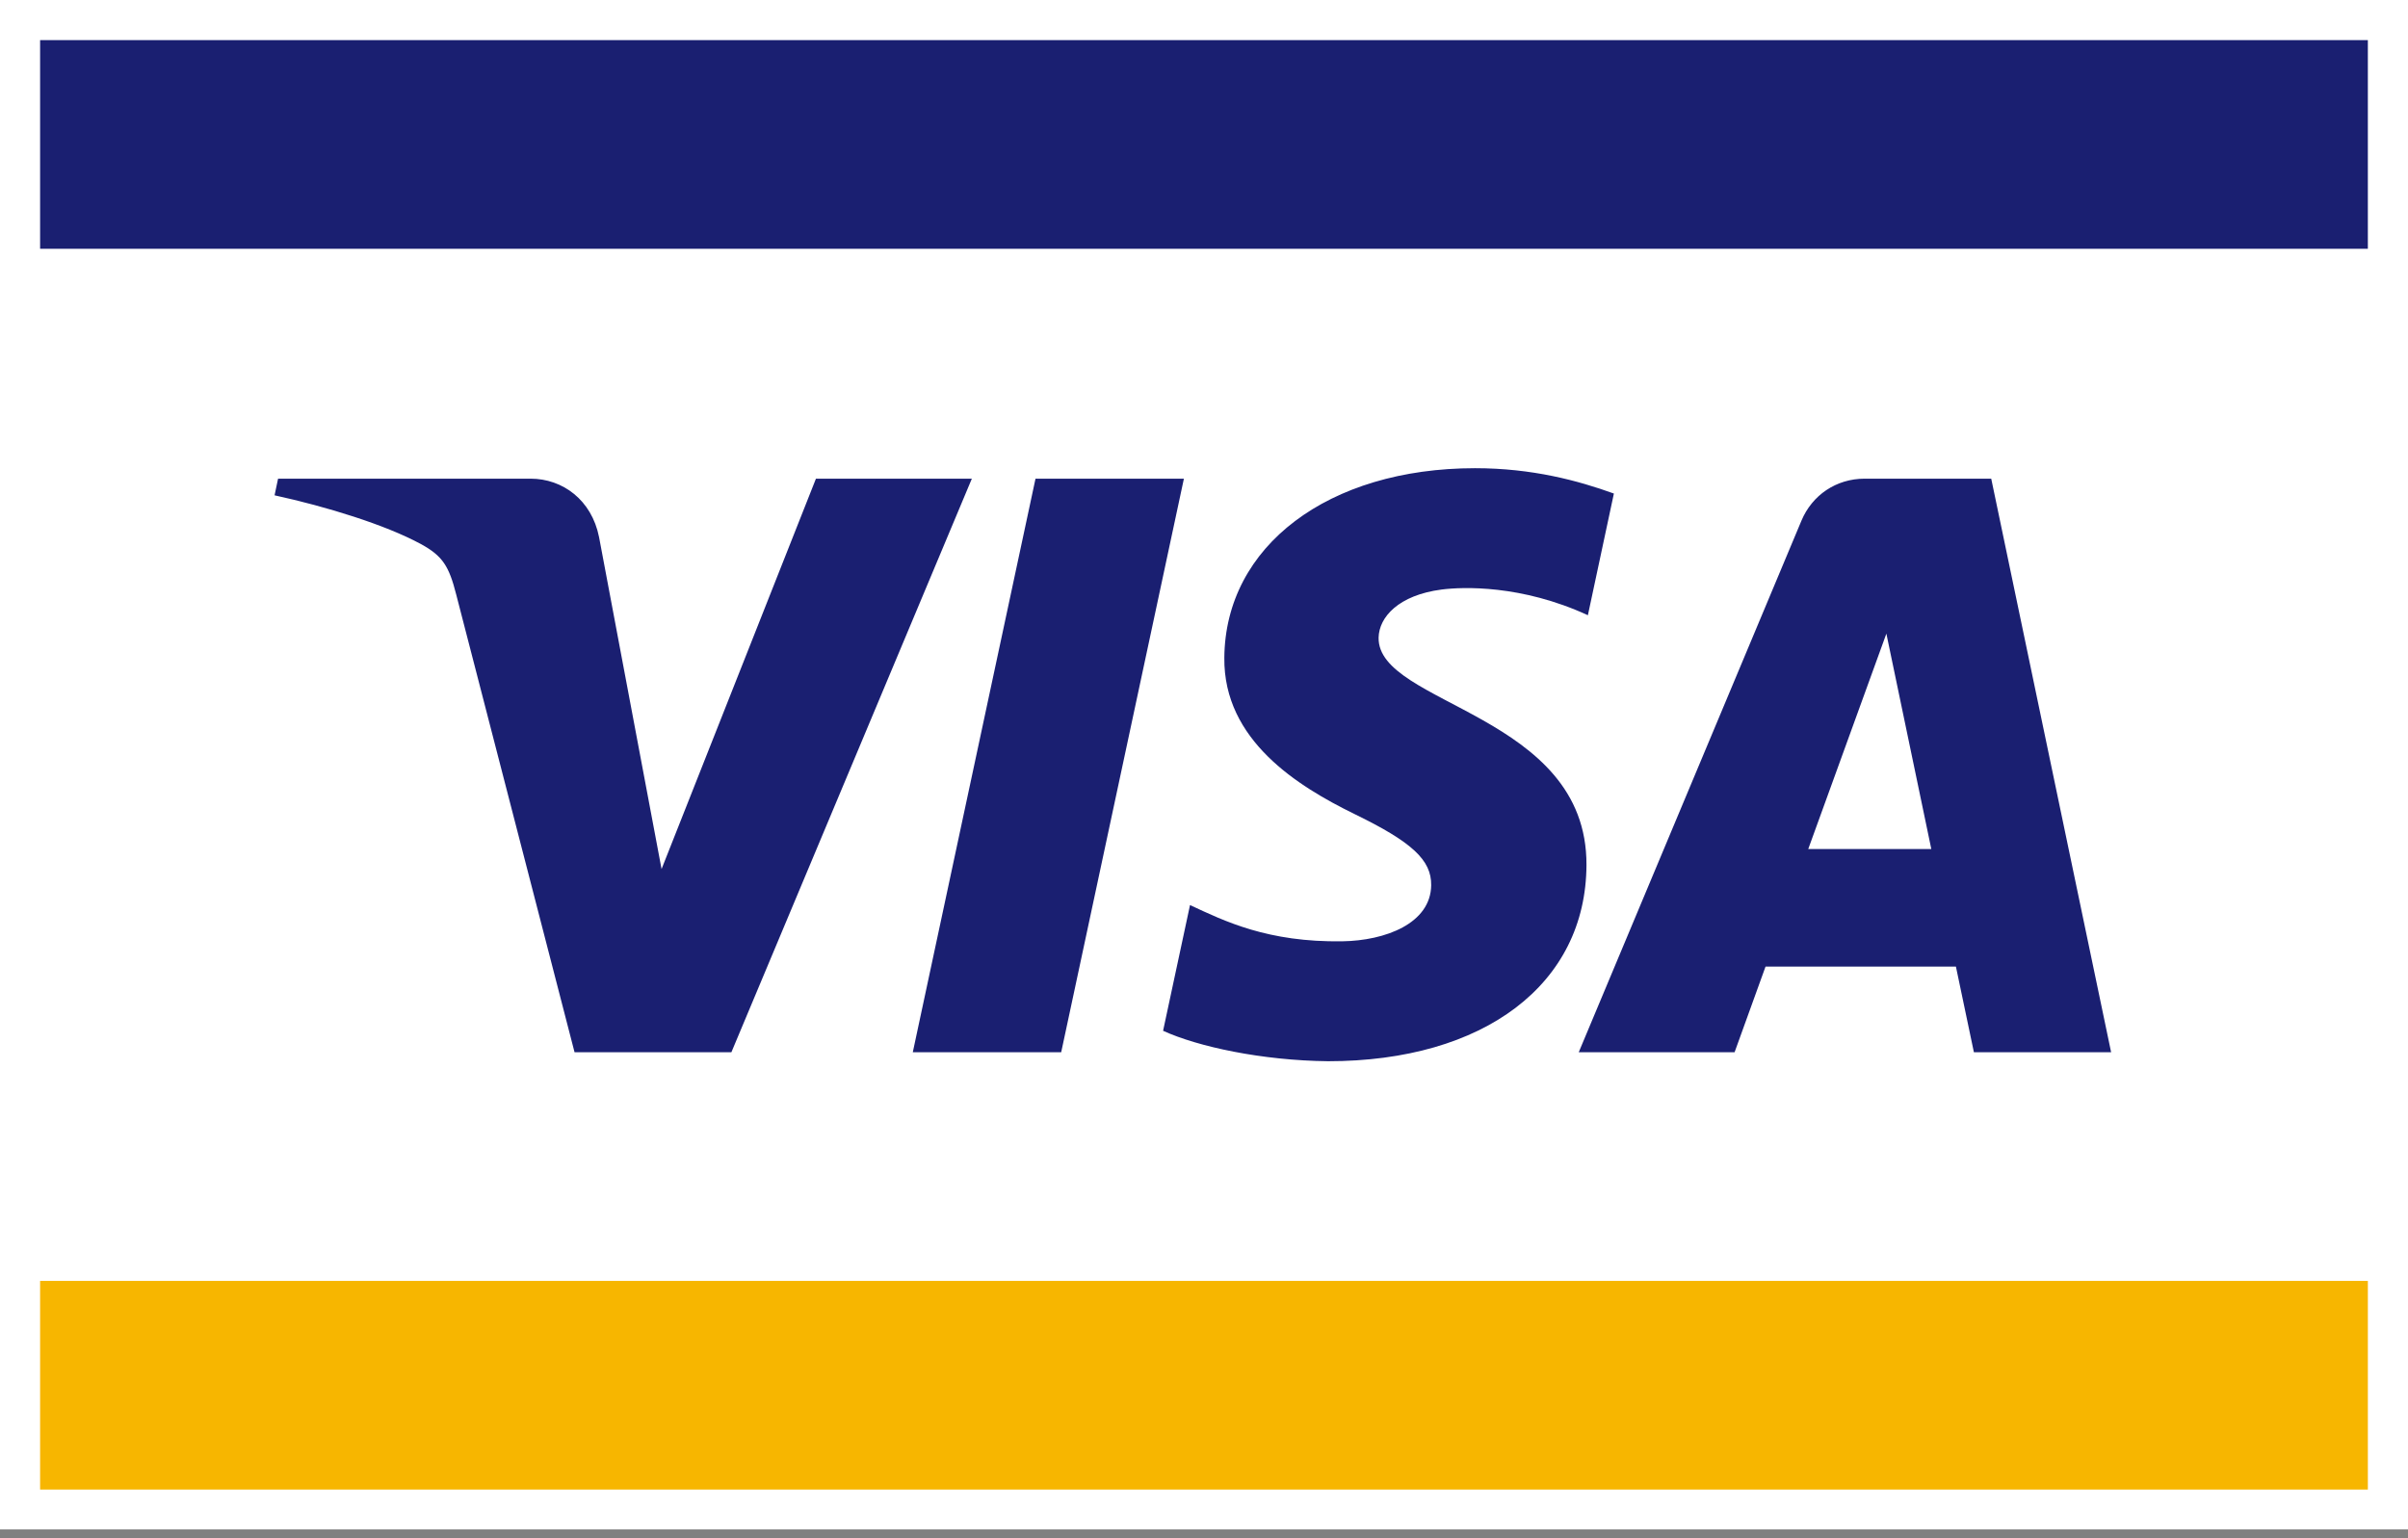 <?xml version="1.0" encoding="UTF-8" standalone="no"?>
<!DOCTYPE svg PUBLIC "-//W3C//DTD SVG 1.1//EN" "http://www.w3.org/Graphics/SVG/1.1/DTD/svg11.dtd">
<svg width="100%" height="100%" viewBox="0 0 216 138" version="1.1" xmlns="http://www.w3.org/2000/svg" xmlns:xlink="http://www.w3.org/1999/xlink" xml:space="preserve" xmlns:serif="http://www.serif.com/" style="fill-rule:evenodd;clip-rule:evenodd;stroke-linejoin:round;stroke-miterlimit:2;">
    <rect x="0" y="0" width="216" height="138" fill="#808080" stroke="none"/>
    <g>
        <g transform="matrix(-1,0,0,1,414.915,-326.926)">
            <rect x="198.915" y="326.926" width="216" height="137.21" style="fill:white;"/>
        </g>
        <g transform="matrix(1,0,0,1,-198.915,-215.586)">
            <rect x="202.512" y="330.501" width="208.802" height="18.72" style="fill:rgb(247,182,0);"/>
        </g>
        <g transform="matrix(1,0,0,1,-198.915,-438.218)">
            <rect x="202.512" y="441.817" width="208.802" height="18.72" style="fill:rgb(26,31,113);"/>
        </g>
        <g transform="matrix(1,0,0,1,106.197,94.267)">
            <path d="M0,-51.323L-11.006,0.132L-24.318,0.132L-13.311,-51.323L0,-51.323ZM56.004,-18.097L63.012,-37.421L67.043,-18.097L56.004,-18.097ZM70.863,0.132L83.172,0.132L72.418,-51.323L61.063,-51.323C58.504,-51.323 56.348,-49.839 55.393,-47.551L35.418,0.132L49.398,0.132L52.174,-7.552L69.25,-7.552L70.863,0.132ZM36.111,-16.667C36.17,-30.246 17.34,-30.999 17.465,-37.066C17.506,-38.91 19.264,-40.874 23.109,-41.376C25.016,-41.622 30.275,-41.82 36.238,-39.073L38.57,-49.989C35.367,-51.147 31.246,-52.263 26.119,-52.263C12.959,-52.263 3.701,-45.273 3.627,-35.255C3.543,-27.847 10.24,-23.717 15.275,-21.25C20.467,-18.728 22.207,-17.11 22.182,-14.857C22.146,-11.405 18.041,-9.877 14.221,-9.819C7.523,-9.715 3.643,-11.629 0.549,-13.071L-1.867,-1.791C1.248,-0.365 6.988,0.876 12.932,0.94C26.922,0.94 36.07,-5.969 36.111,-16.667M-19.021,-51.323L-40.59,0.132L-54.66,0.132L-65.275,-40.933C-65.918,-43.458 -66.479,-44.386 -68.436,-45.453C-71.637,-47.192 -76.922,-48.818 -81.568,-49.83L-81.254,-51.323L-58.602,-51.323C-55.717,-51.323 -53.121,-49.403 -52.461,-46.08L-46.854,-16.302L-33.006,-51.323L-19.021,-51.323Z" style="fill:rgb(26,31,113);fill-rule:nonzero;"/>
        </g>
    </g>
</svg>
